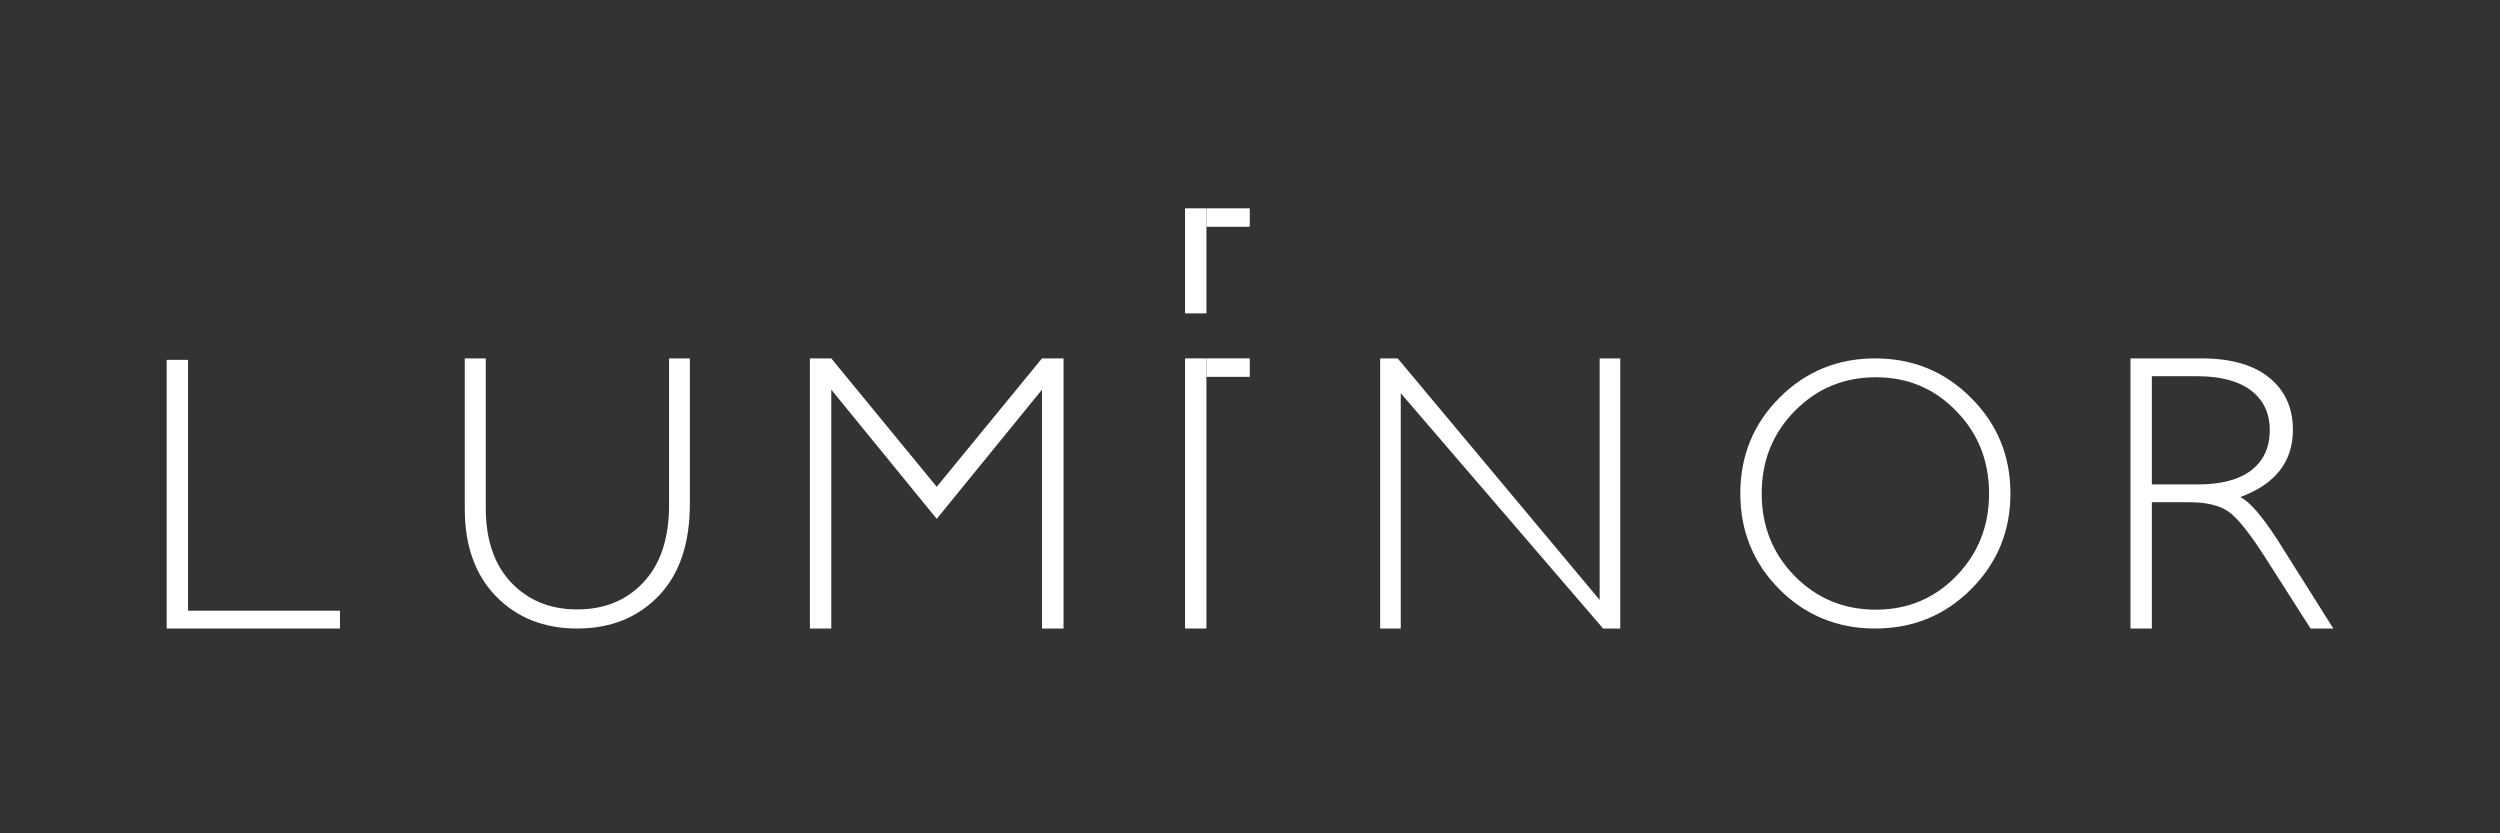 <svg width="300" height="100" viewBox="0 0 300 100" fill="none" xmlns="http://www.w3.org/2000/svg">
<rect x="0" y="0" width="300" height="100" fill="#333333" stroke="none"/>
<path d="M22.564 43.182V73.285H40.796V75.422H20V43.182L22.564 43.182Z" fill="white"/>
<path d="M80.288 43.008H82.783V60.463C82.783 65.243 81.528 68.931 79.017 71.528C76.506 74.124 73.256 75.422 69.266 75.422C65.291 75.422 62.049 74.139 59.538 71.573C57.027 69.008 55.772 65.495 55.772 61.036V43.008H58.29V60.944C58.29 64.762 59.307 67.748 61.34 69.901C63.389 72.055 66.031 73.131 69.266 73.131C72.532 73.131 75.181 72.047 77.215 69.878C79.263 67.694 80.288 64.602 80.288 60.601V43.008Z" fill="white"/>
<path d="M112.407 58.416L125.037 43.008H127.625V75.422H125.037V46.759L112.407 62.262L99.754 46.759V75.422H97.189V43.008H99.754L112.407 58.416Z" fill="white"/>
<path d="M144.771 43.008V44.114V45.221V75.422H142.207V43.008H144.771Z" fill="white"/>
<path d="M144.771 43.008V44.114V45.221H149.972V43.008H144.771Z" fill="white"/>
<path d="M144.771 25V26.107V27.213V37.605H142.207V25H144.771Z" fill="white"/>
<path d="M144.771 25V26.107V27.213H149.972V25H144.771Z" fill="white"/>
<path d="M194.432 43.008V75.422H192.372L168.091 47.186V75.422H165.619V43.008H167.725L191.96 71.995V43.008H194.432Z" fill="white"/>
<path d="M225.012 43.008C229.541 43.008 233.377 44.584 236.518 47.735C239.674 50.872 241.252 54.702 241.252 59.226C241.252 63.735 239.674 67.565 236.518 70.717C233.377 73.854 229.541 75.422 225.012 75.422C220.497 75.422 216.669 73.854 213.528 70.717C210.401 67.565 208.838 63.735 208.838 59.226C208.838 54.702 210.401 50.872 213.528 47.735C216.669 44.584 220.497 43.008 225.012 43.008ZM225.1 73.16C228.913 73.16 232.128 71.818 234.743 69.134C237.373 66.434 238.688 63.132 238.688 59.226C238.688 55.305 237.373 52.003 234.743 49.319C232.128 46.619 228.913 45.27 225.1 45.27C221.272 45.27 218.028 46.619 215.369 49.319C212.724 52.003 211.402 55.305 211.402 59.226C211.402 63.132 212.724 66.434 215.369 69.134C218.028 71.818 221.272 73.16 225.1 73.16Z" fill="white"/>
<path d="M255.658 43.008H264.157C267.719 43.008 270.441 43.783 272.324 45.334C274.208 46.87 275.149 48.951 275.149 51.578C275.149 55.408 273.044 58.099 268.834 59.65C269.926 60.172 271.398 61.858 273.25 64.707L280 75.422H277.268L271.944 67.081C270.013 64.042 268.51 62.151 267.434 61.407C266.357 60.647 264.783 60.267 262.709 60.267H258.222V75.422H255.658L255.658 43.008ZM258.222 45.145V58.131H263.73C266.531 58.131 268.668 57.569 270.14 56.445C271.628 55.306 272.372 53.699 272.372 51.626C272.372 49.584 271.62 47.993 270.116 46.854C268.613 45.714 266.452 45.145 263.635 45.145H258.222Z" fill="white"/>
</svg>
